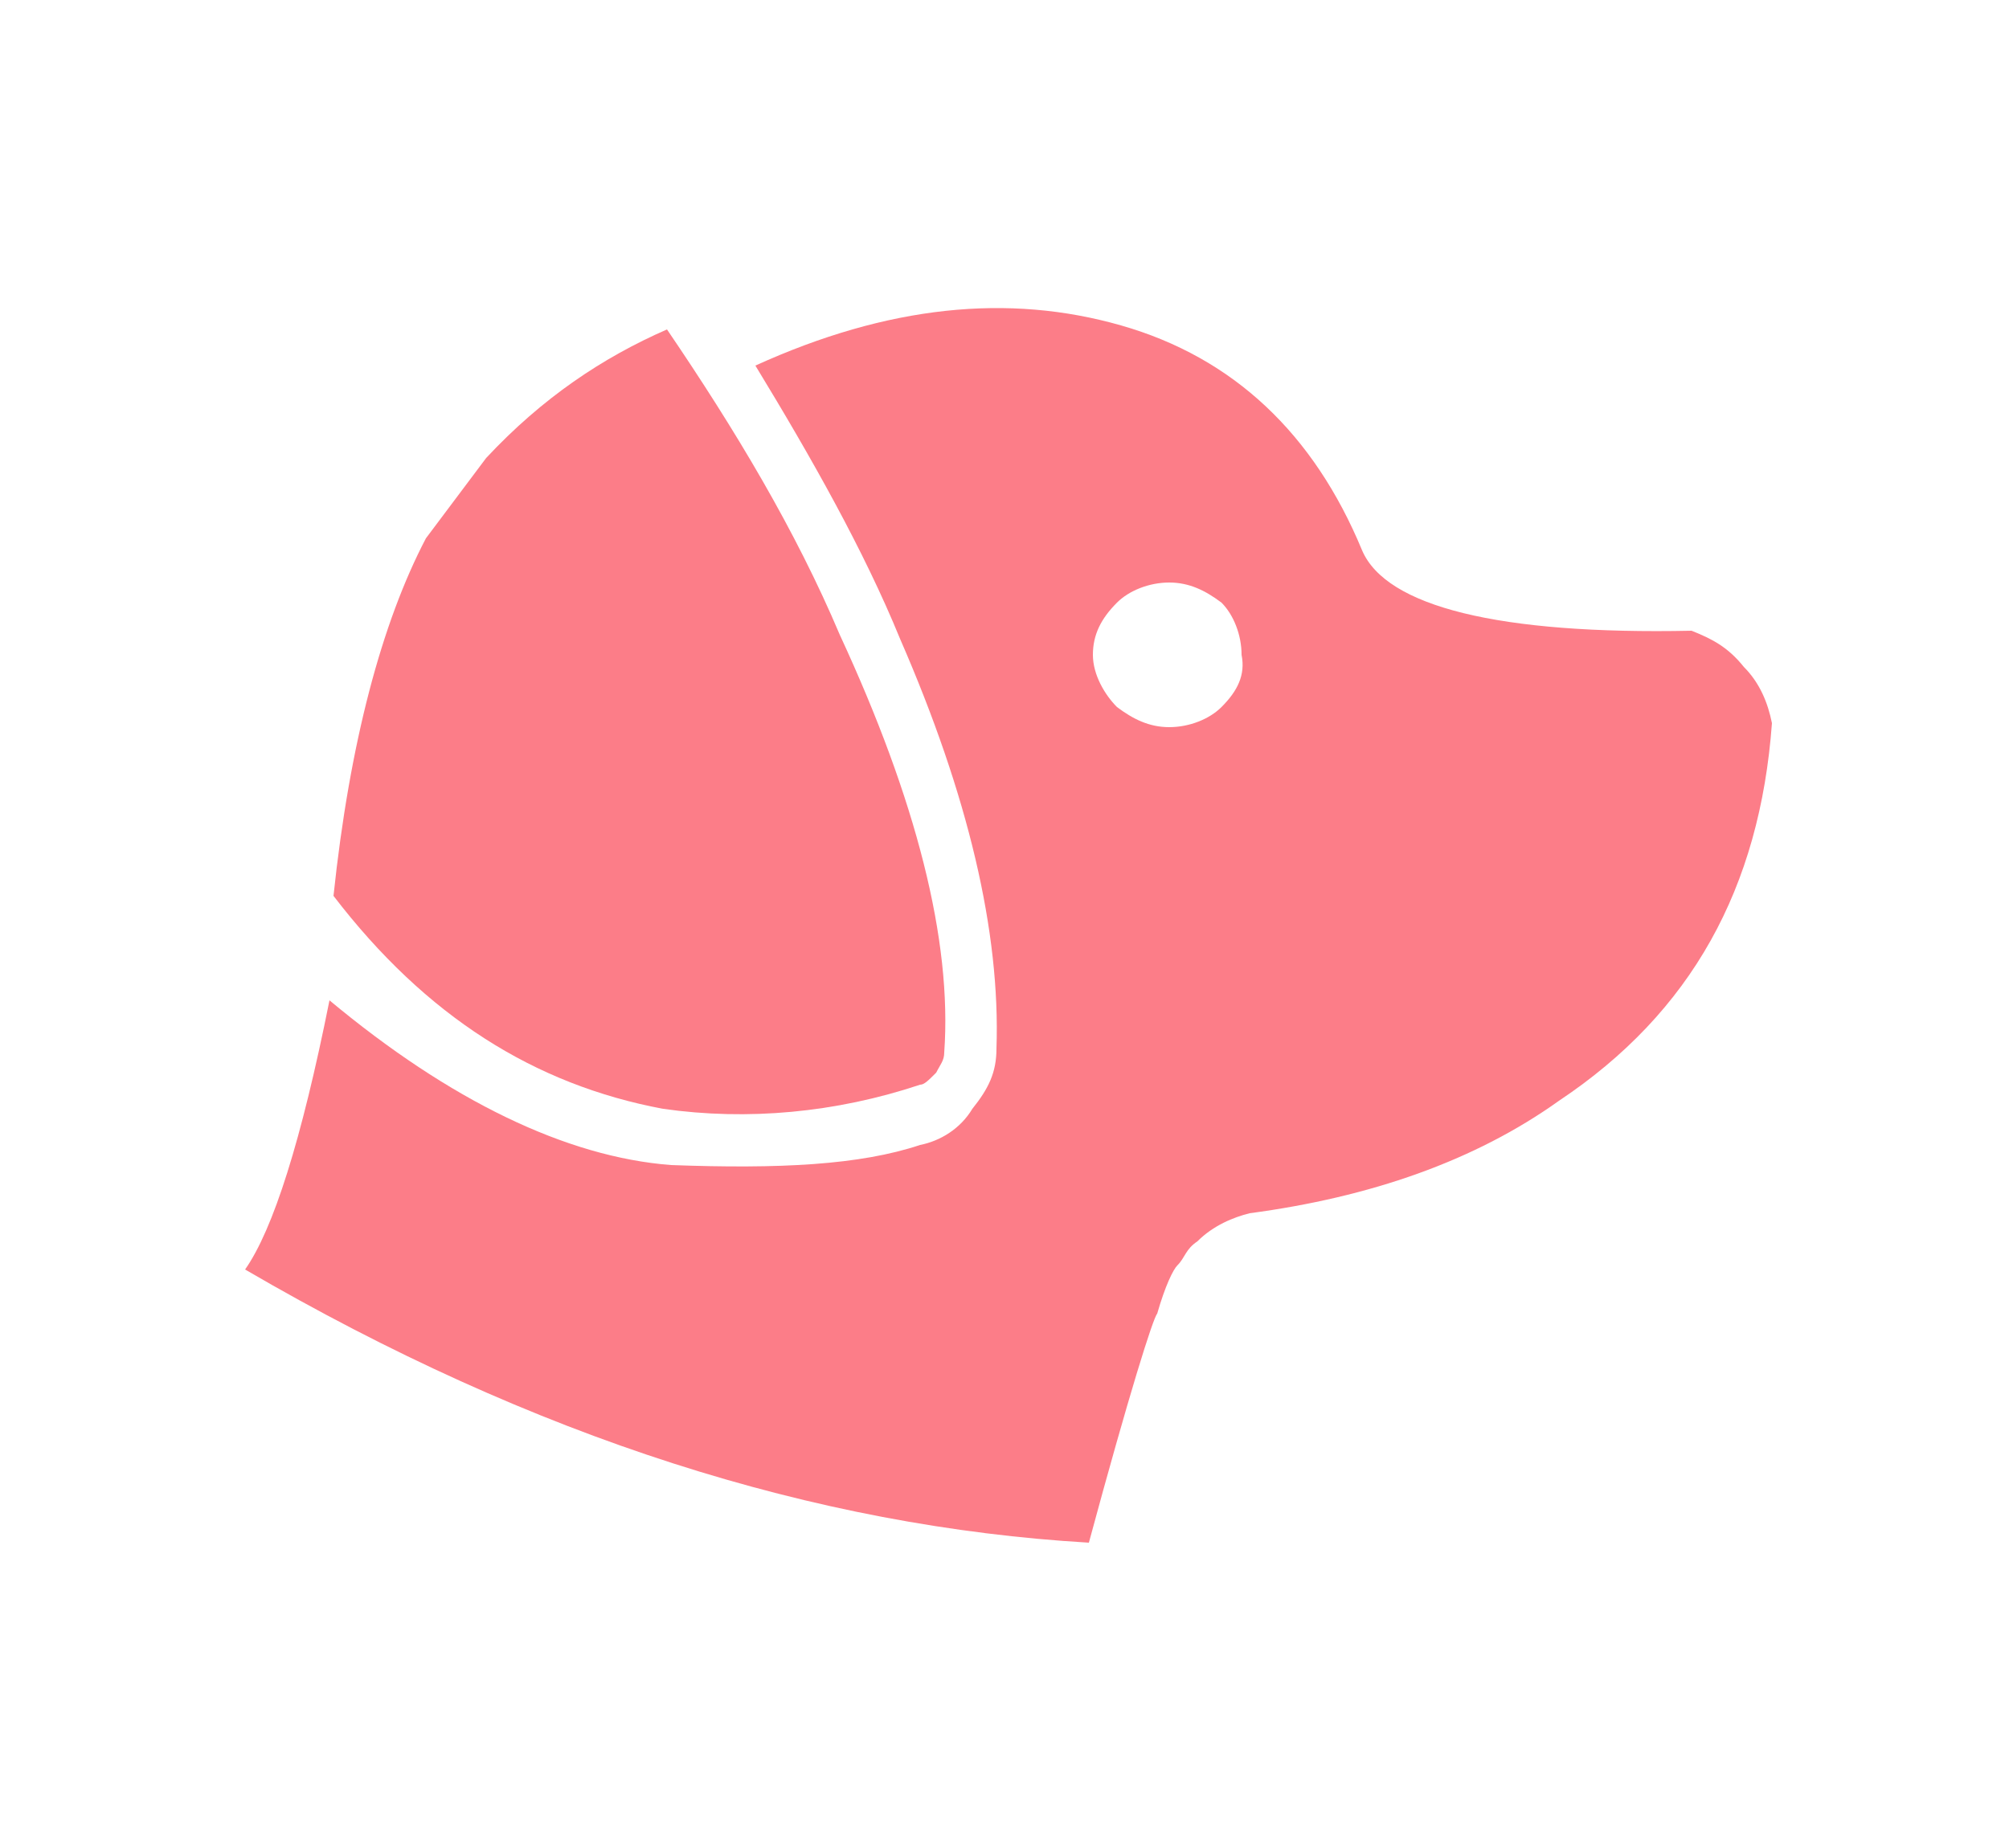 <?xml version="1.0" encoding="utf-8"?>
<!-- Generator: Adobe Illustrator 24.3.0, SVG Export Plug-In . SVG Version: 6.00 Build 0)  -->
<svg version="1.1" id="レイヤー_1" xmlns="http://www.w3.org/2000/svg" xmlns:xlink="http://www.w3.org/1999/xlink" x="0px"
	 y="0px" width="50px" height="46px" viewBox="0 0 50 46" style="enable-background:new 0 0 50 46;" xml:space="preserve">
<style type="text/css">
	.st0{fill:#FC7D88;}
</style>
<g>
	<path class="st0" d="M16.6,8.2c1.7,2.5,3.2,5,4.3,7.6c1.9,4.1,2.8,7.6,2.6,10.4c0,0.2-0.1,0.3-0.2,0.5c-0.2,0.2-0.3,0.3-0.4,0.3
		c-2.1,0.7-4.3,0.9-6.4,0.6c-3.2-0.6-5.9-2.3-8.2-5.3c0.4-3.8,1.2-6.8,2.3-8.9l1.5-2C13.5,9.9,15,8.9,16.6,8.2z"/>
	<path class="st0" d="M43.4,16.6c-0.4-0.5-0.8-0.7-1.3-0.9c-4.8,0.1-7.6-0.6-8.2-2c-1.2-2.9-3.2-4.8-6-5.6c-2.8-0.8-5.8-0.5-9.1,1
		c1.4,2.3,2.7,4.6,3.6,6.8c1.7,3.9,2.5,7.3,2.4,10.2c0,0.6-0.2,1-0.6,1.5c-0.3,0.5-0.8,0.8-1.3,0.9c-1.5,0.5-3.5,0.6-6.2,0.5
		c-2.6-0.2-5.5-1.6-8.5-4.1c-0.7,3.5-1.4,5.7-2.1,6.7c7.2,4.2,14.2,6.4,21,6.8c1-3.7,1.6-5.6,1.7-5.7c0.2-0.7,0.4-1.1,0.5-1.2
		c0.2-0.2,0.2-0.4,0.5-0.6c0.4-0.4,0.9-0.6,1.3-0.7c3-0.4,5.6-1.3,7.7-2.8c3.3-2.2,5-5.3,5.3-9.4C44,17.5,43.8,17,43.4,16.6z
		 M30.4,17.6c-0.3,0.3-0.8,0.5-1.3,0.5s-0.9-0.2-1.3-0.5c-0.3-0.3-0.6-0.8-0.6-1.3c0-0.5,0.2-0.9,0.6-1.3c0.3-0.3,0.8-0.5,1.3-0.5
		c0.5,0,0.9,0.2,1.3,0.5c0.3,0.3,0.5,0.8,0.5,1.3C31,16.8,30.8,17.2,30.4,17.6z"/>
</g>
</svg>
